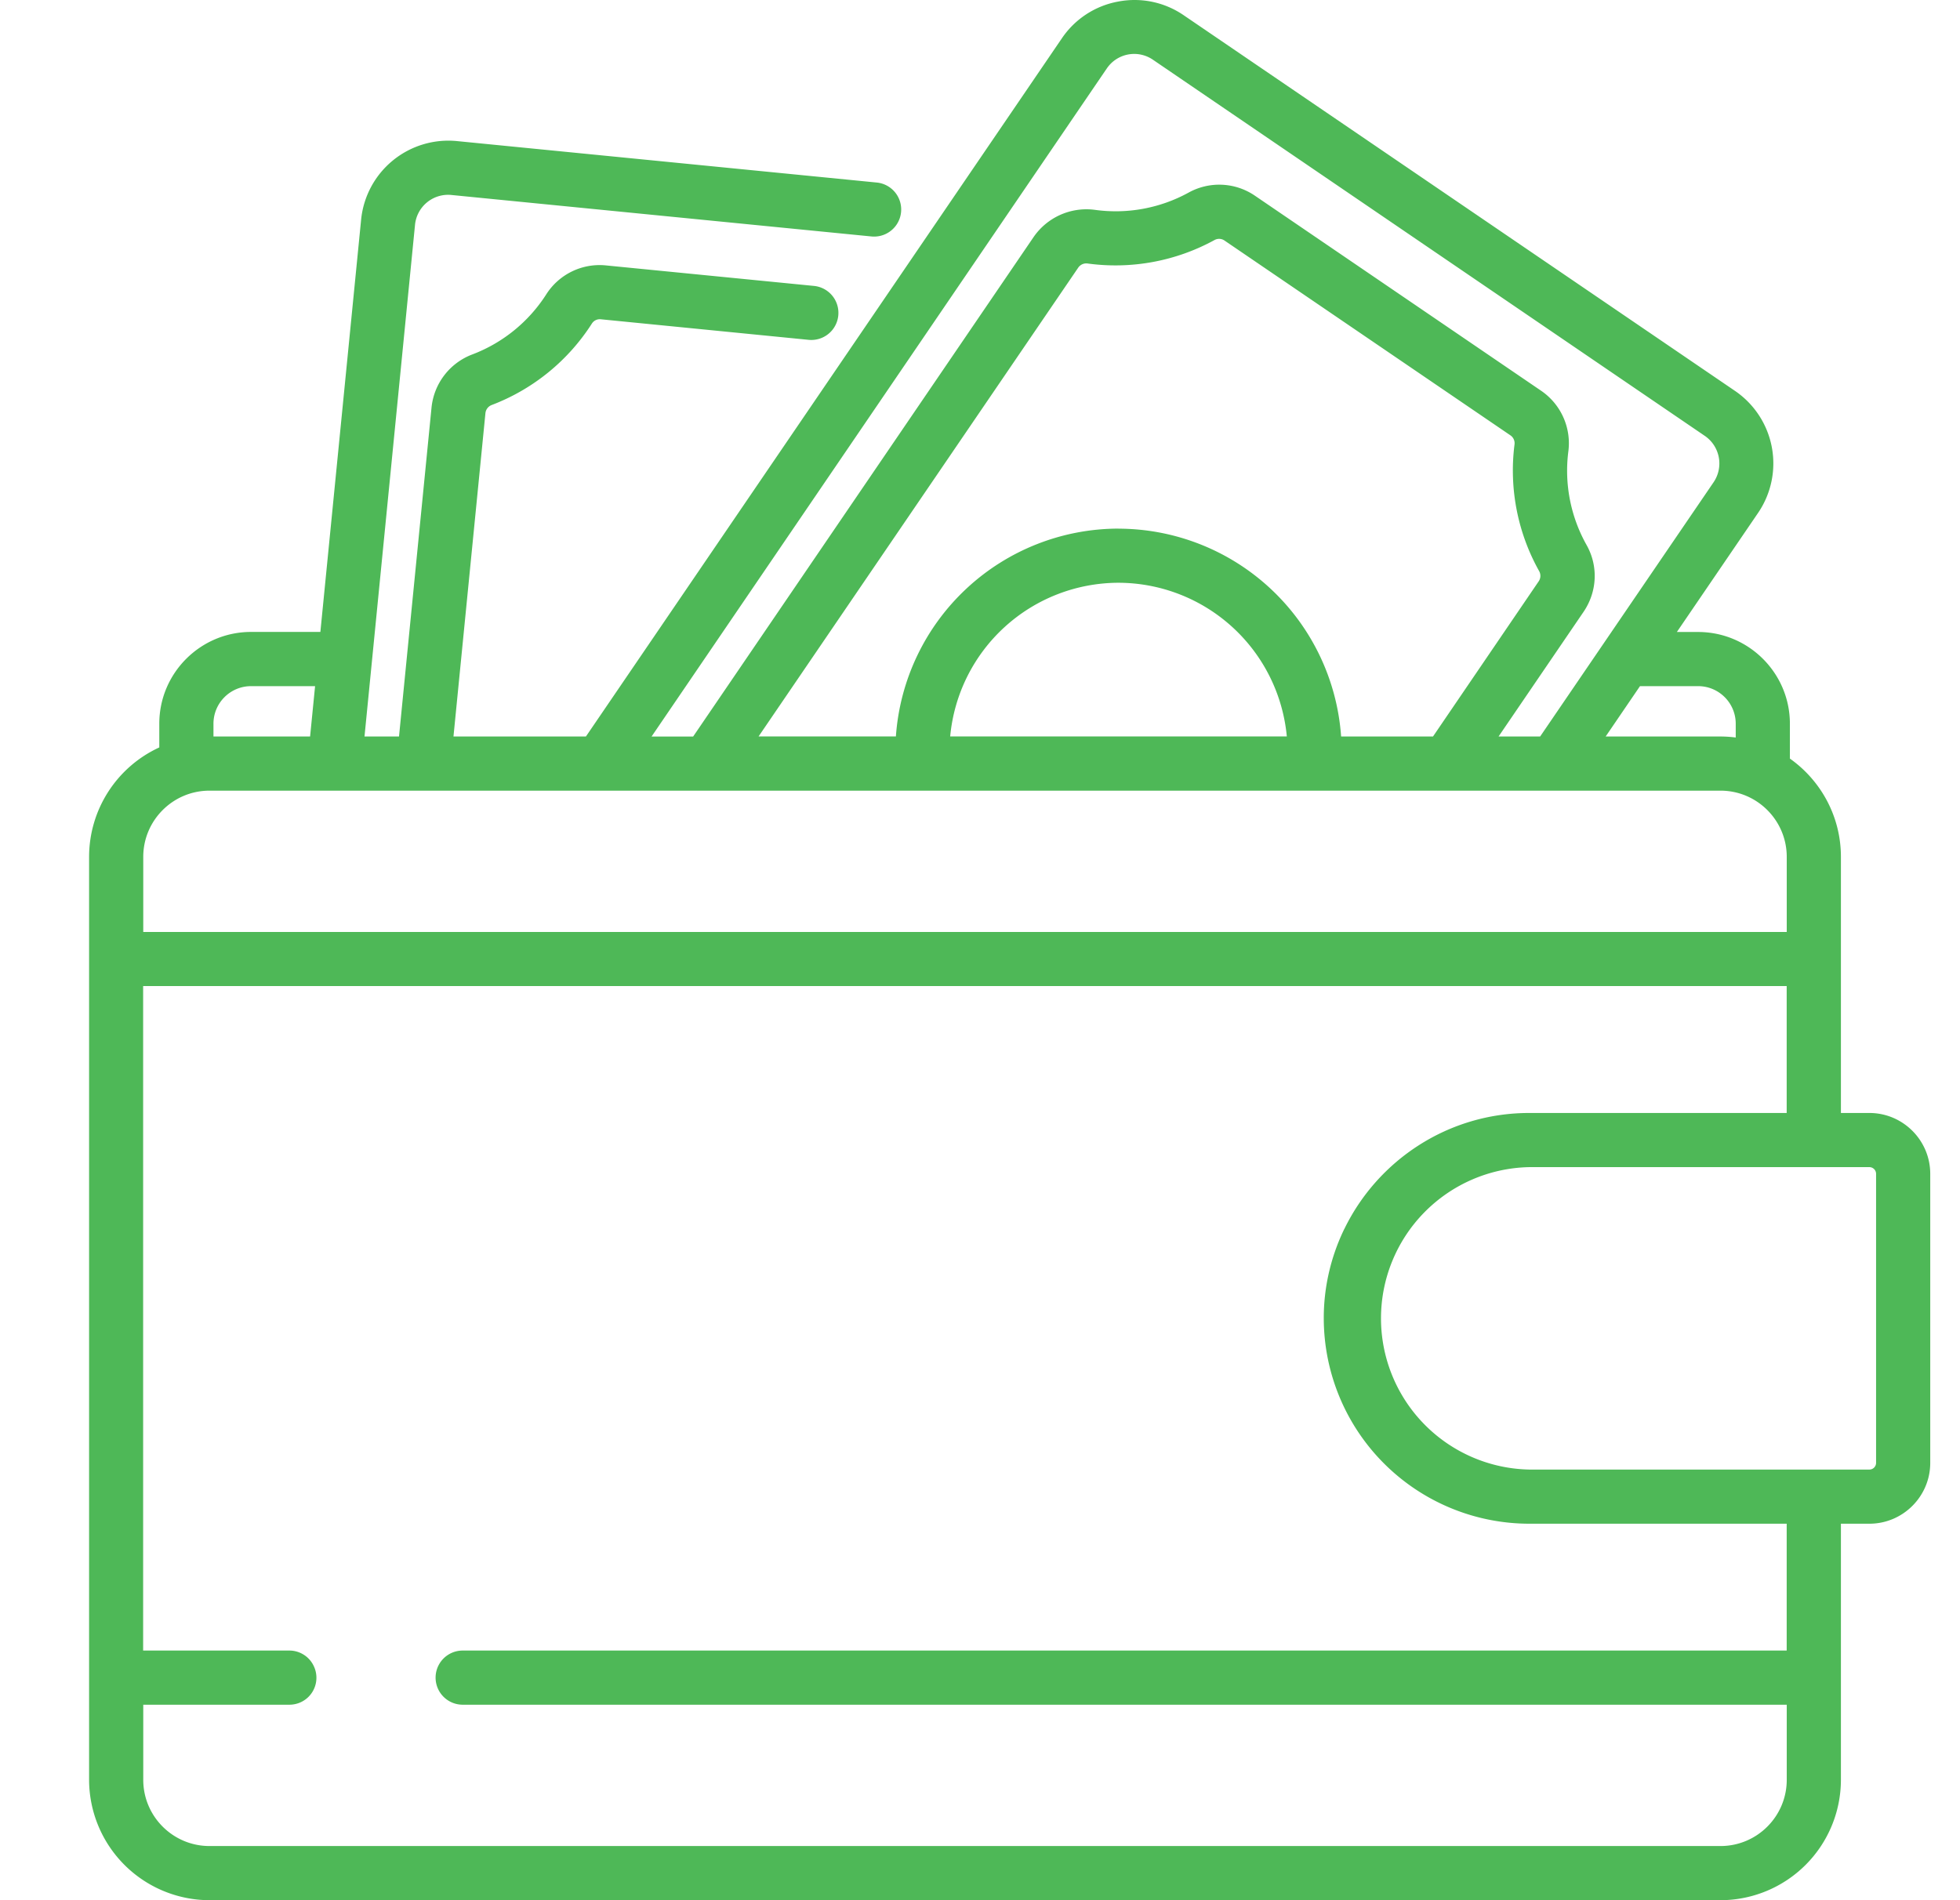 <svg width="33" height="32" fill="none" xmlns="http://www.w3.org/2000/svg"><g clip-path="url(#a)"><path d="M31.474 18.743h-.479V14.43c0-.683-.34-1.288-.859-1.655v-.587c0-.852-.693-1.545-1.545-1.545h-.358l1.369-2.008a1.479 1.479 0 0 0-.39-2.052L19.93.257a1.462 1.462 0 0 0-1.107-.23 1.46 1.46 0 0 0-.945.619L9.865 12.403h-2.23l.538-5.445a.165.165 0 0 1 .102-.136 3.464 3.464 0 0 0 1.691-1.374.158.158 0 0 1 .152-.071l3.497.346a.456.456 0 0 0 .09-.908l-3.499-.345a1.064 1.064 0 0 0-1.01.489 2.552 2.552 0 0 1-1.244 1.01 1.07 1.07 0 0 0-.687.899l-.547 5.535h-.581l.85-8.612a.56.56 0 0 1 .618-.507l7.067.698a.456.456 0 0 0 .09-.908l-7.067-.698A1.476 1.476 0 0 0 6.08 3.7l-.686 6.942H4.227c-.852 0-1.545.693-1.545 1.545v.4A2.03 2.03 0 0 0 1.5 14.43v15.543A2.031 2.031 0 0 0 3.527 32h25.441a2.03 2.03 0 0 0 2.027-2.027V25.66h.479c.565 0 1.025-.46 1.025-1.025v-4.867c0-.565-.46-1.025-1.025-1.025zm-2.883-7.188c.35 0 .633.284.633.633v.232a2.01 2.01 0 0 0-.256-.017h-1.934l.578-.848h.98-.001zm-9.96-10.396a.557.557 0 0 1 .785-.15L28.7 7.338a.563.563 0 0 1 .15.785l-2.919 4.28h-.7l1.43-2.098c.232-.34.252-.774.05-1.13a2.553 2.553 0 0 1-.305-1.574 1.07 1.07 0 0 0-.462-1.023l-4.812-3.28a1.065 1.065 0 0 0-1.121-.054 2.55 2.55 0 0 1-1.576.29 1.08 1.08 0 0 0-1.034.46l-5.731 8.41h-.7L18.63 1.16l.001-.001zm.201 7.743a3.763 3.763 0 0 0-3.748 3.5h-2.312l5.382-7.895a.165.165 0 0 1 .154-.07 3.468 3.468 0 0 0 2.143-.396.16.16 0 0 1 .166.01l4.813 3.28a.16.16 0 0 1 .07.15c-.095.74.051 1.49.416 2.14a.163.163 0 0 1-.009.168l-1.78 2.614H22.58a3.764 3.764 0 0 0-3.749-3.5l.001-.001zm2.834 3.5h-5.668a2.851 2.851 0 0 1 2.834-2.588 2.853 2.853 0 0 1 2.834 2.59v-.002zm-18.072-.214c0-.35.284-.633.633-.633h1.078l-.084.848H3.594v-.215zM2.412 14.43c0-.615.5-1.115 1.115-1.115h25.441c.615 0 1.115.5 1.115 1.115v1.265H2.412V14.43zm27.671 15.543c0 .615-.5 1.115-1.115 1.115H3.527c-.615 0-1.115-.5-1.115-1.115v-1.265H4.87a.454.454 0 0 0 .422-.63.454.454 0 0 0-.422-.282H2.41v-11.19h27.672v2.137h-4.335c-1.366 0-2.55.797-3.111 1.95l-.006.01-.014.03c-.216.46-.329.96-.328 1.469a3.463 3.463 0 0 0 3.459 3.458h4.335v2.136H7.79a.456.456 0 1 0 0 .912h22.293v1.265zm1.504-5.338c0 .062-.05.113-.113.113h-5.726a2.547 2.547 0 0 1 0-5.093h5.726c.062 0 .113.05.113.113v4.867z" fill="#4EB857"/></g><defs><clipPath id="a"><path fill="#fff" transform="translate(.5)" d="M0 0h32v32H0z"/></clipPath></defs></svg>